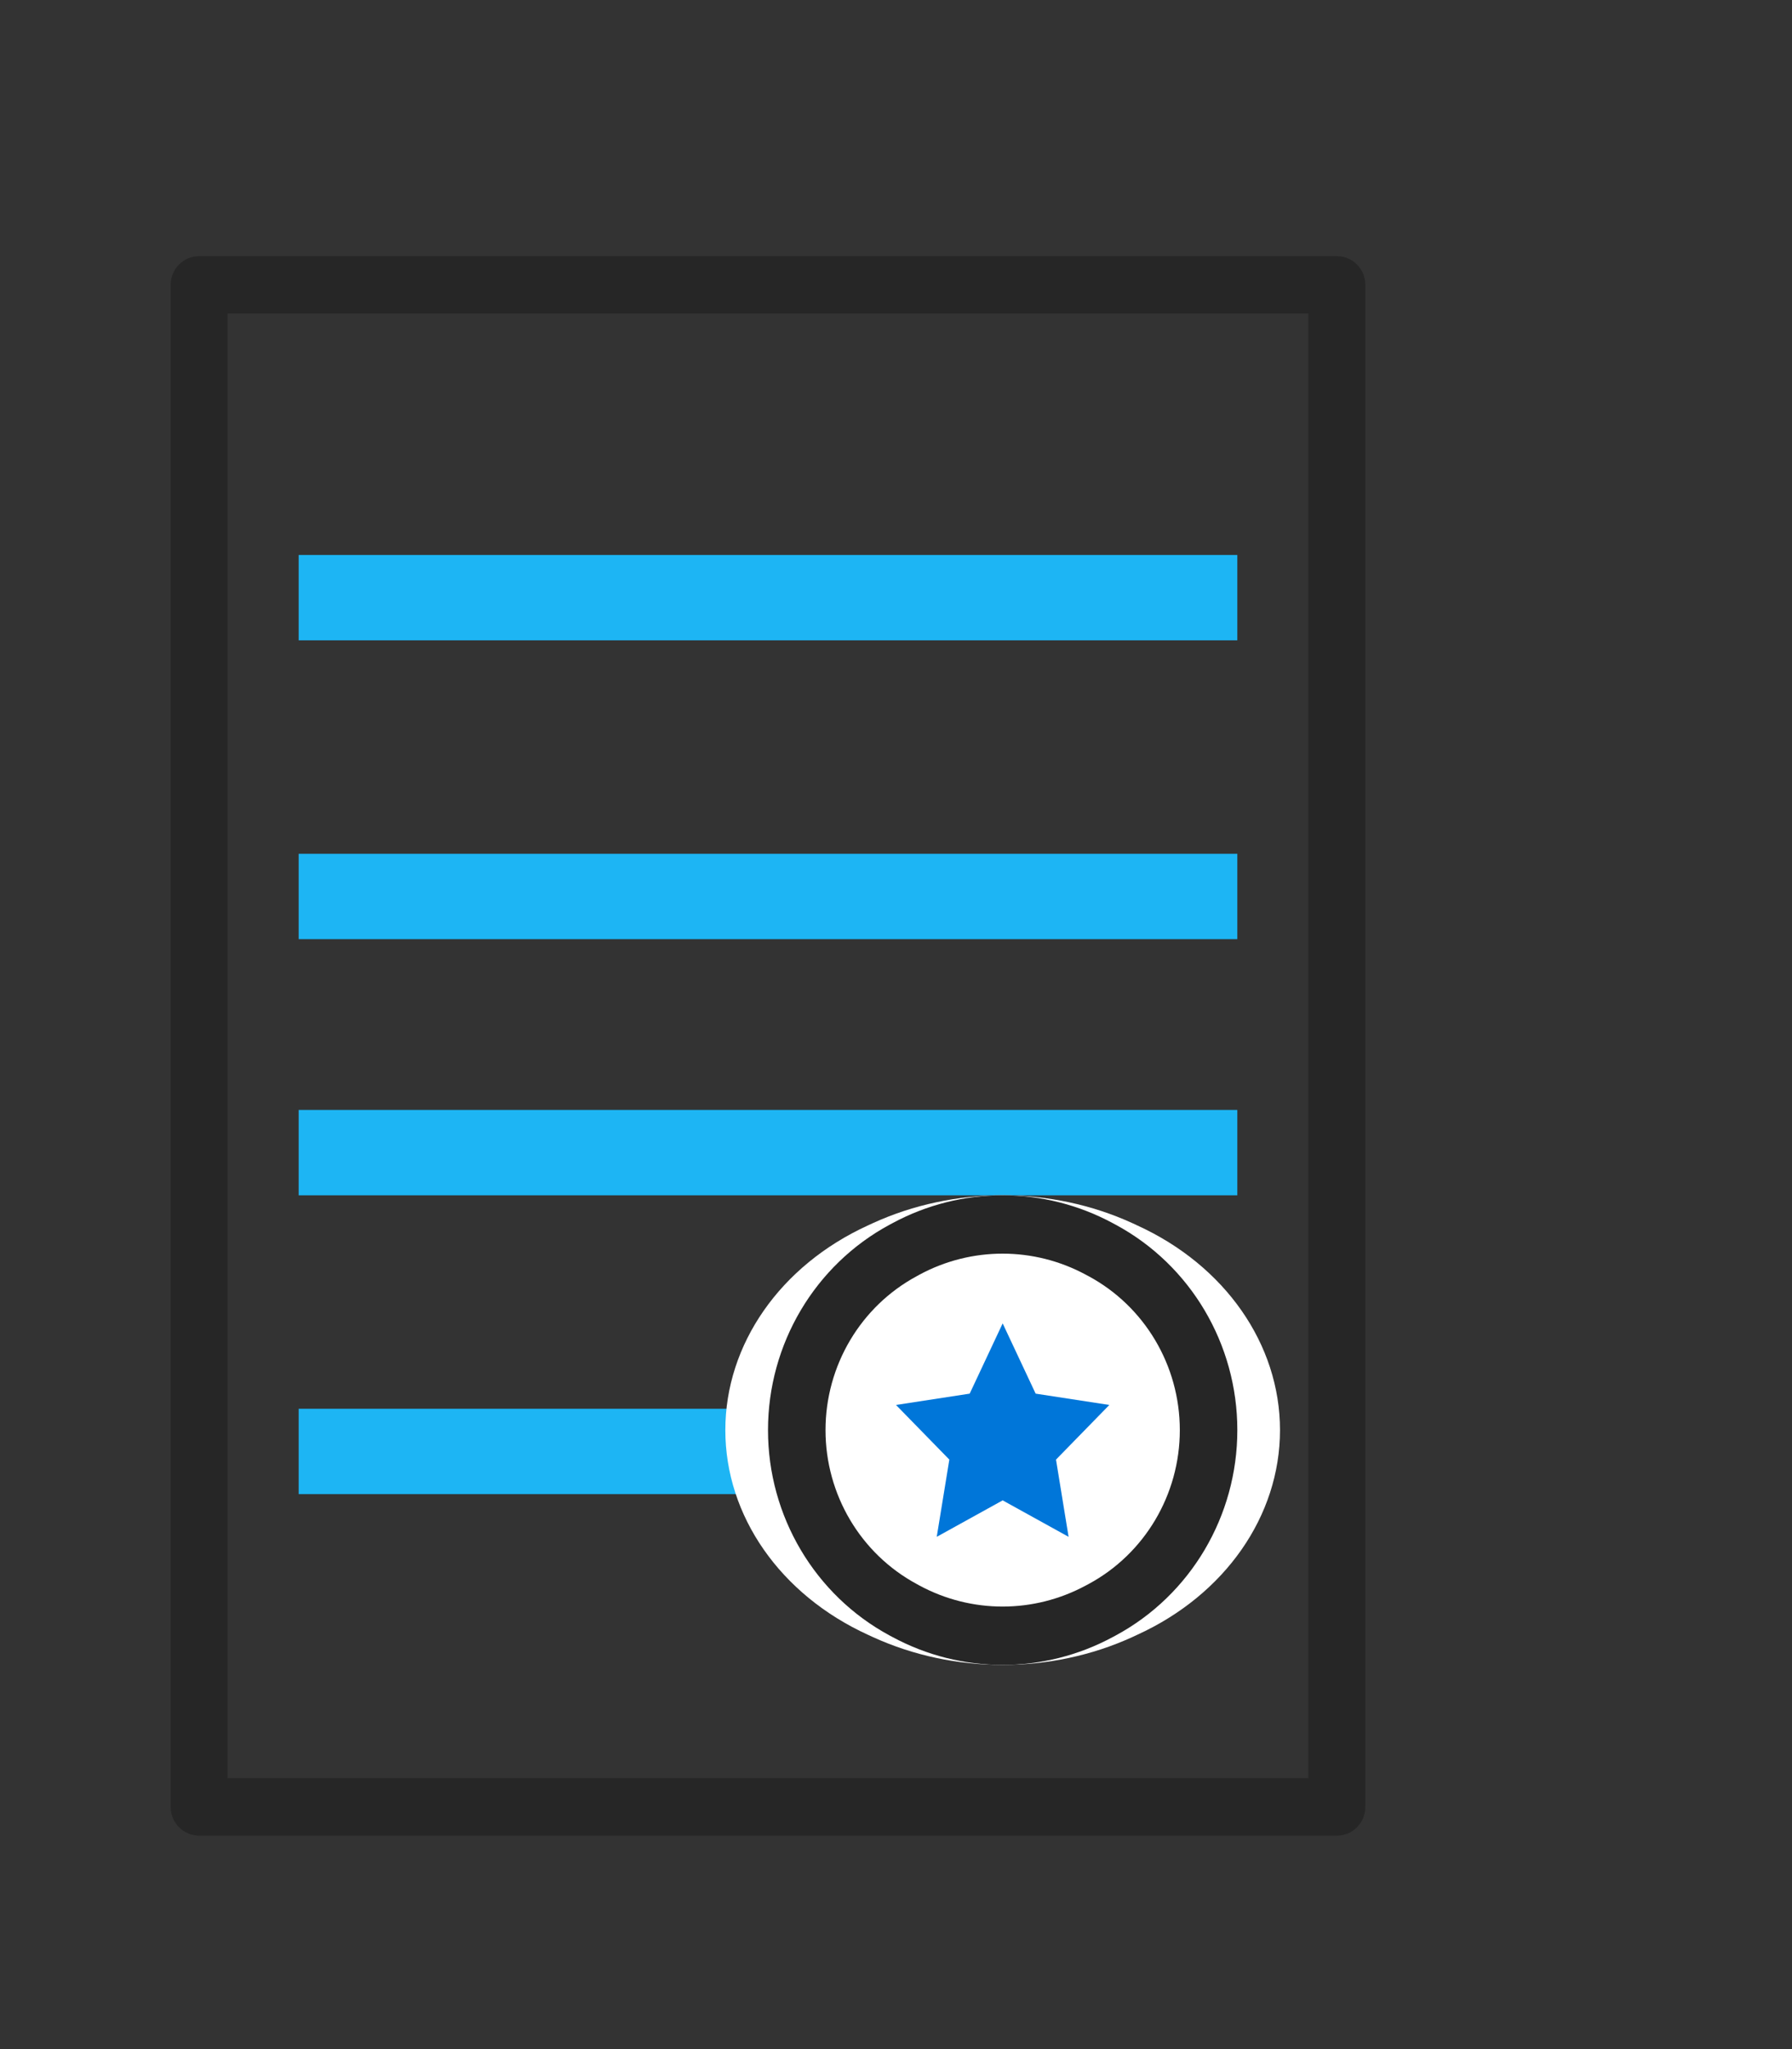 <svg width="42" height="48" viewBox="0 0 42 48" fill="none" xmlns="http://www.w3.org/2000/svg">
<rect x="0" y="0" width="42" height="48" fill="#333333" stroke="none"/>
<path fill-rule="evenodd" clip-rule="evenodd" d="M5.333 7.345V41.654H30.667V7.345H5.333ZM4.667 6C4.298 6 4 6.301 4 6.673V42.327C4 42.699 4.298 43 4.667 43H31.333C31.701 43 32 42.699 32 42.327V6.673C32 6.301 31.701 6 31.333 6H4.667Z" fill="#262626"/>
<path d="M7 26H29V28H7V26Z" fill="#1DB5F4"/>
<path d="M7 33H29V35H7V33Z" fill="#1DB5F4"/>
<path d="M7 13H29V15H7V13Z" fill="#1DB5F4"/>
<path d="M7 20H29V22H7V20Z" fill="#1DB5F4"/>
<path d="M26.538 28.651C24.636 27.783 22.36 27.783 20.458 28.652L20.343 28.705C18.286 29.645 17 31.49 17 33.5C17 35.51 18.286 37.355 20.343 38.295L20.458 38.348C22.36 39.217 24.636 39.217 26.538 38.349L26.656 38.294C28.713 37.355 30 35.51 30 33.5C30 31.49 28.713 29.645 26.656 28.706L26.538 28.651Z" fill="white"/>
<path d="M26.347 29.535C24.879 28.821 23.118 28.822 21.65 29.536L21.583 29.568C19.994 30.342 19 31.854 19 33.5C19 35.146 19.994 36.658 21.583 37.432L21.65 37.464C23.118 38.178 24.879 38.179 26.347 37.465L26.416 37.431C28.006 36.658 29 35.146 29 33.5C29 31.854 28.006 30.342 26.416 29.569L26.347 29.535Z" fill="white"/>
<path fill-rule="evenodd" clip-rule="evenodd" d="M25.449 29.86C24.23 29.202 22.767 29.202 21.548 29.86L21.485 29.895C20.17 30.604 19.348 31.991 19.348 33.5C19.348 35.01 20.17 36.396 21.485 37.105L21.548 37.14C22.767 37.798 24.23 37.798 25.449 37.14L25.515 37.105C26.83 36.396 27.652 35.009 27.652 33.5C27.652 31.991 26.83 30.604 25.515 29.895L25.449 29.86ZM20.915 28.654C22.53 27.782 24.467 27.782 26.082 28.653L26.149 28.689C27.904 29.635 29 31.485 29 33.5C29 35.514 27.904 37.365 26.149 38.311L26.082 38.347C24.467 39.218 22.53 39.218 20.915 38.346L20.851 38.312C19.096 37.365 18 35.514 18 33.5C18 31.485 19.096 29.635 20.851 28.688L20.915 28.654Z" fill="#262626"/>
<path fill-rule="evenodd" clip-rule="evenodd" d="M23.5 31L24.273 32.646L26 32.911L24.75 34.191L25.045 36L23.5 35.146L21.955 36L22.25 34.191L21 32.911L22.727 32.646L23.5 31Z" fill="#0076D9"/>
</svg>
